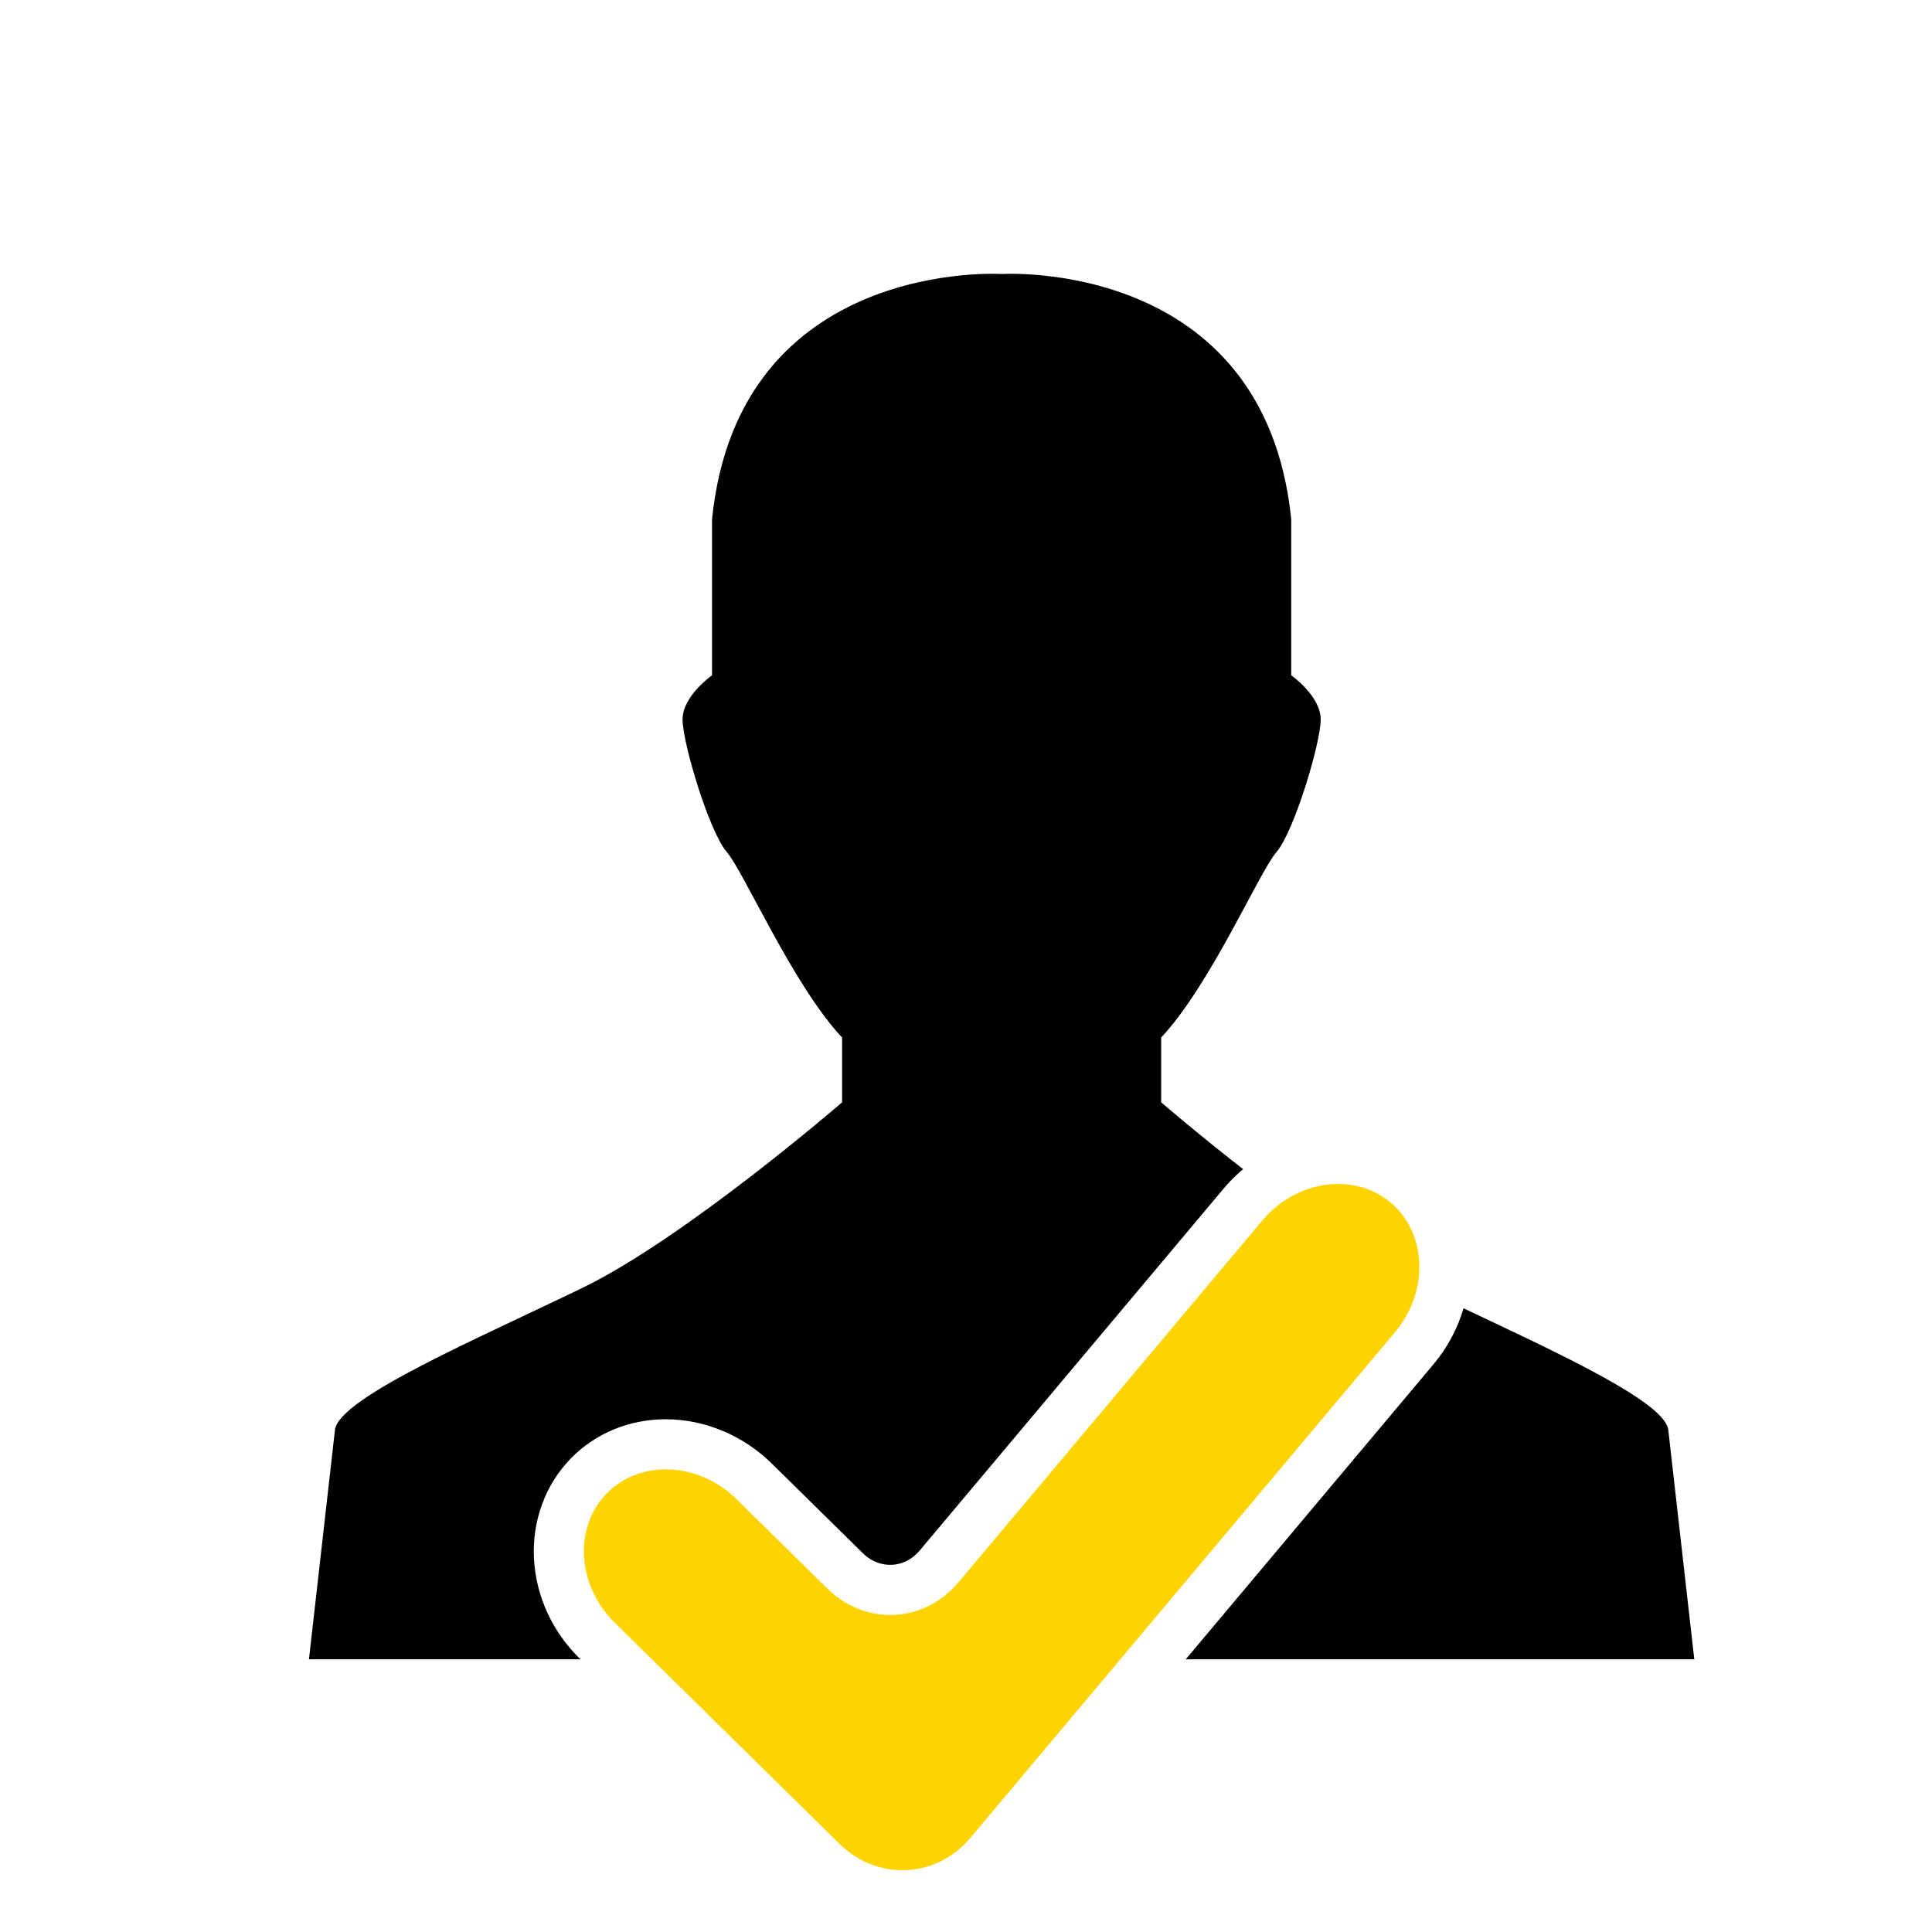 <?xml version="1.0" encoding="utf-8"?>
<!-- Generator: Adobe Illustrator 27.7.0, SVG Export Plug-In . SVG Version: 6.00 Build 0)  -->
<svg version="1.1" id="Layer_1" xmlns="http://www.w3.org/2000/svg" xmlns:xlink="http://www.w3.org/1999/xlink" x="0px" y="0px"
	 viewBox="0 0 1080 1080" style="enable-background:new 0 0 1080 1080;" xml:space="preserve">
<style type="text/css">
	.st0{fill:#FFD300;}
	.st1{fill:#020203;}
	.st2{stroke:#000000;stroke-width:14.409;stroke-miterlimit:10;}
	.st3{fill:#FFD300;stroke:#000000;stroke-width:32.756;stroke-miterlimit:10;}
</style>
<g>
	<g>
		<path d="M932.54,798.95c-2.86-15.69-61.37-42.52-114.42-67.61c-3.29,11.31-8.98,22-16.83,31.34L662.84,927.57h122.91h161.37
			L932.54,798.95z"/>
		<path d="M323.98,927.06c-15.16-14.91-24.2-34.48-25.45-55.1c-1.3-21.42,6.25-42.14,20.73-56.85
			c13.78-14.01,32.59-21.73,52.96-21.73c21.62,0,43.15,8.97,59.06,24.62l50.99,50.18c5.52,5.43,11.4,6.57,15.35,6.57
			c6.31,0,12.2-2.87,16.58-8.09L684.13,664.3c3.31-3.94,6.92-7.51,10.76-10.75c-26.46-20.63-45.79-37.35-45.79-37.35V580
			c27.71-29.65,54.6-92.21,64.48-103.73c9.88-11.53,24.7-60.91,24.7-74.08c0-13.17-16.47-24.69-16.47-24.69v-87.15
			c-14.82-146.43-161.89-137.19-161.89-137.19s-147.06-9.24-161.89,137.19v87.15c0,0-16.47,11.51-16.47,24.69
			c0,13.17,14.82,62.56,24.7,74.08c9.87,11.53,36.77,74.08,64.48,103.73v36.21c0,0-87.55,75.75-145.16,103.72
			c-57.61,27.98-134.99,60.91-138.29,79.01l-14.58,128.63h151.8L323.98,927.06z"/>
	</g>
	<path class="st0" d="M542.46,1027.37c-19.04,22.69-51.91,24.25-73.04,3.47L343.63,907.09c-21.13-20.78-23.1-53.33-4.4-72.34
		c18.71-19.01,51.28-17.56,72.41,3.22l50.99,50.17c21.13,20.78,53.99,19.22,73.04-3.47l169.92-202.35
		c19.05-22.68,51.35-27.23,71.77-10.09c20.42,17.15,21.55,49.75,2.49,72.43L542.46,1027.37z"/>
</g>
</svg>
